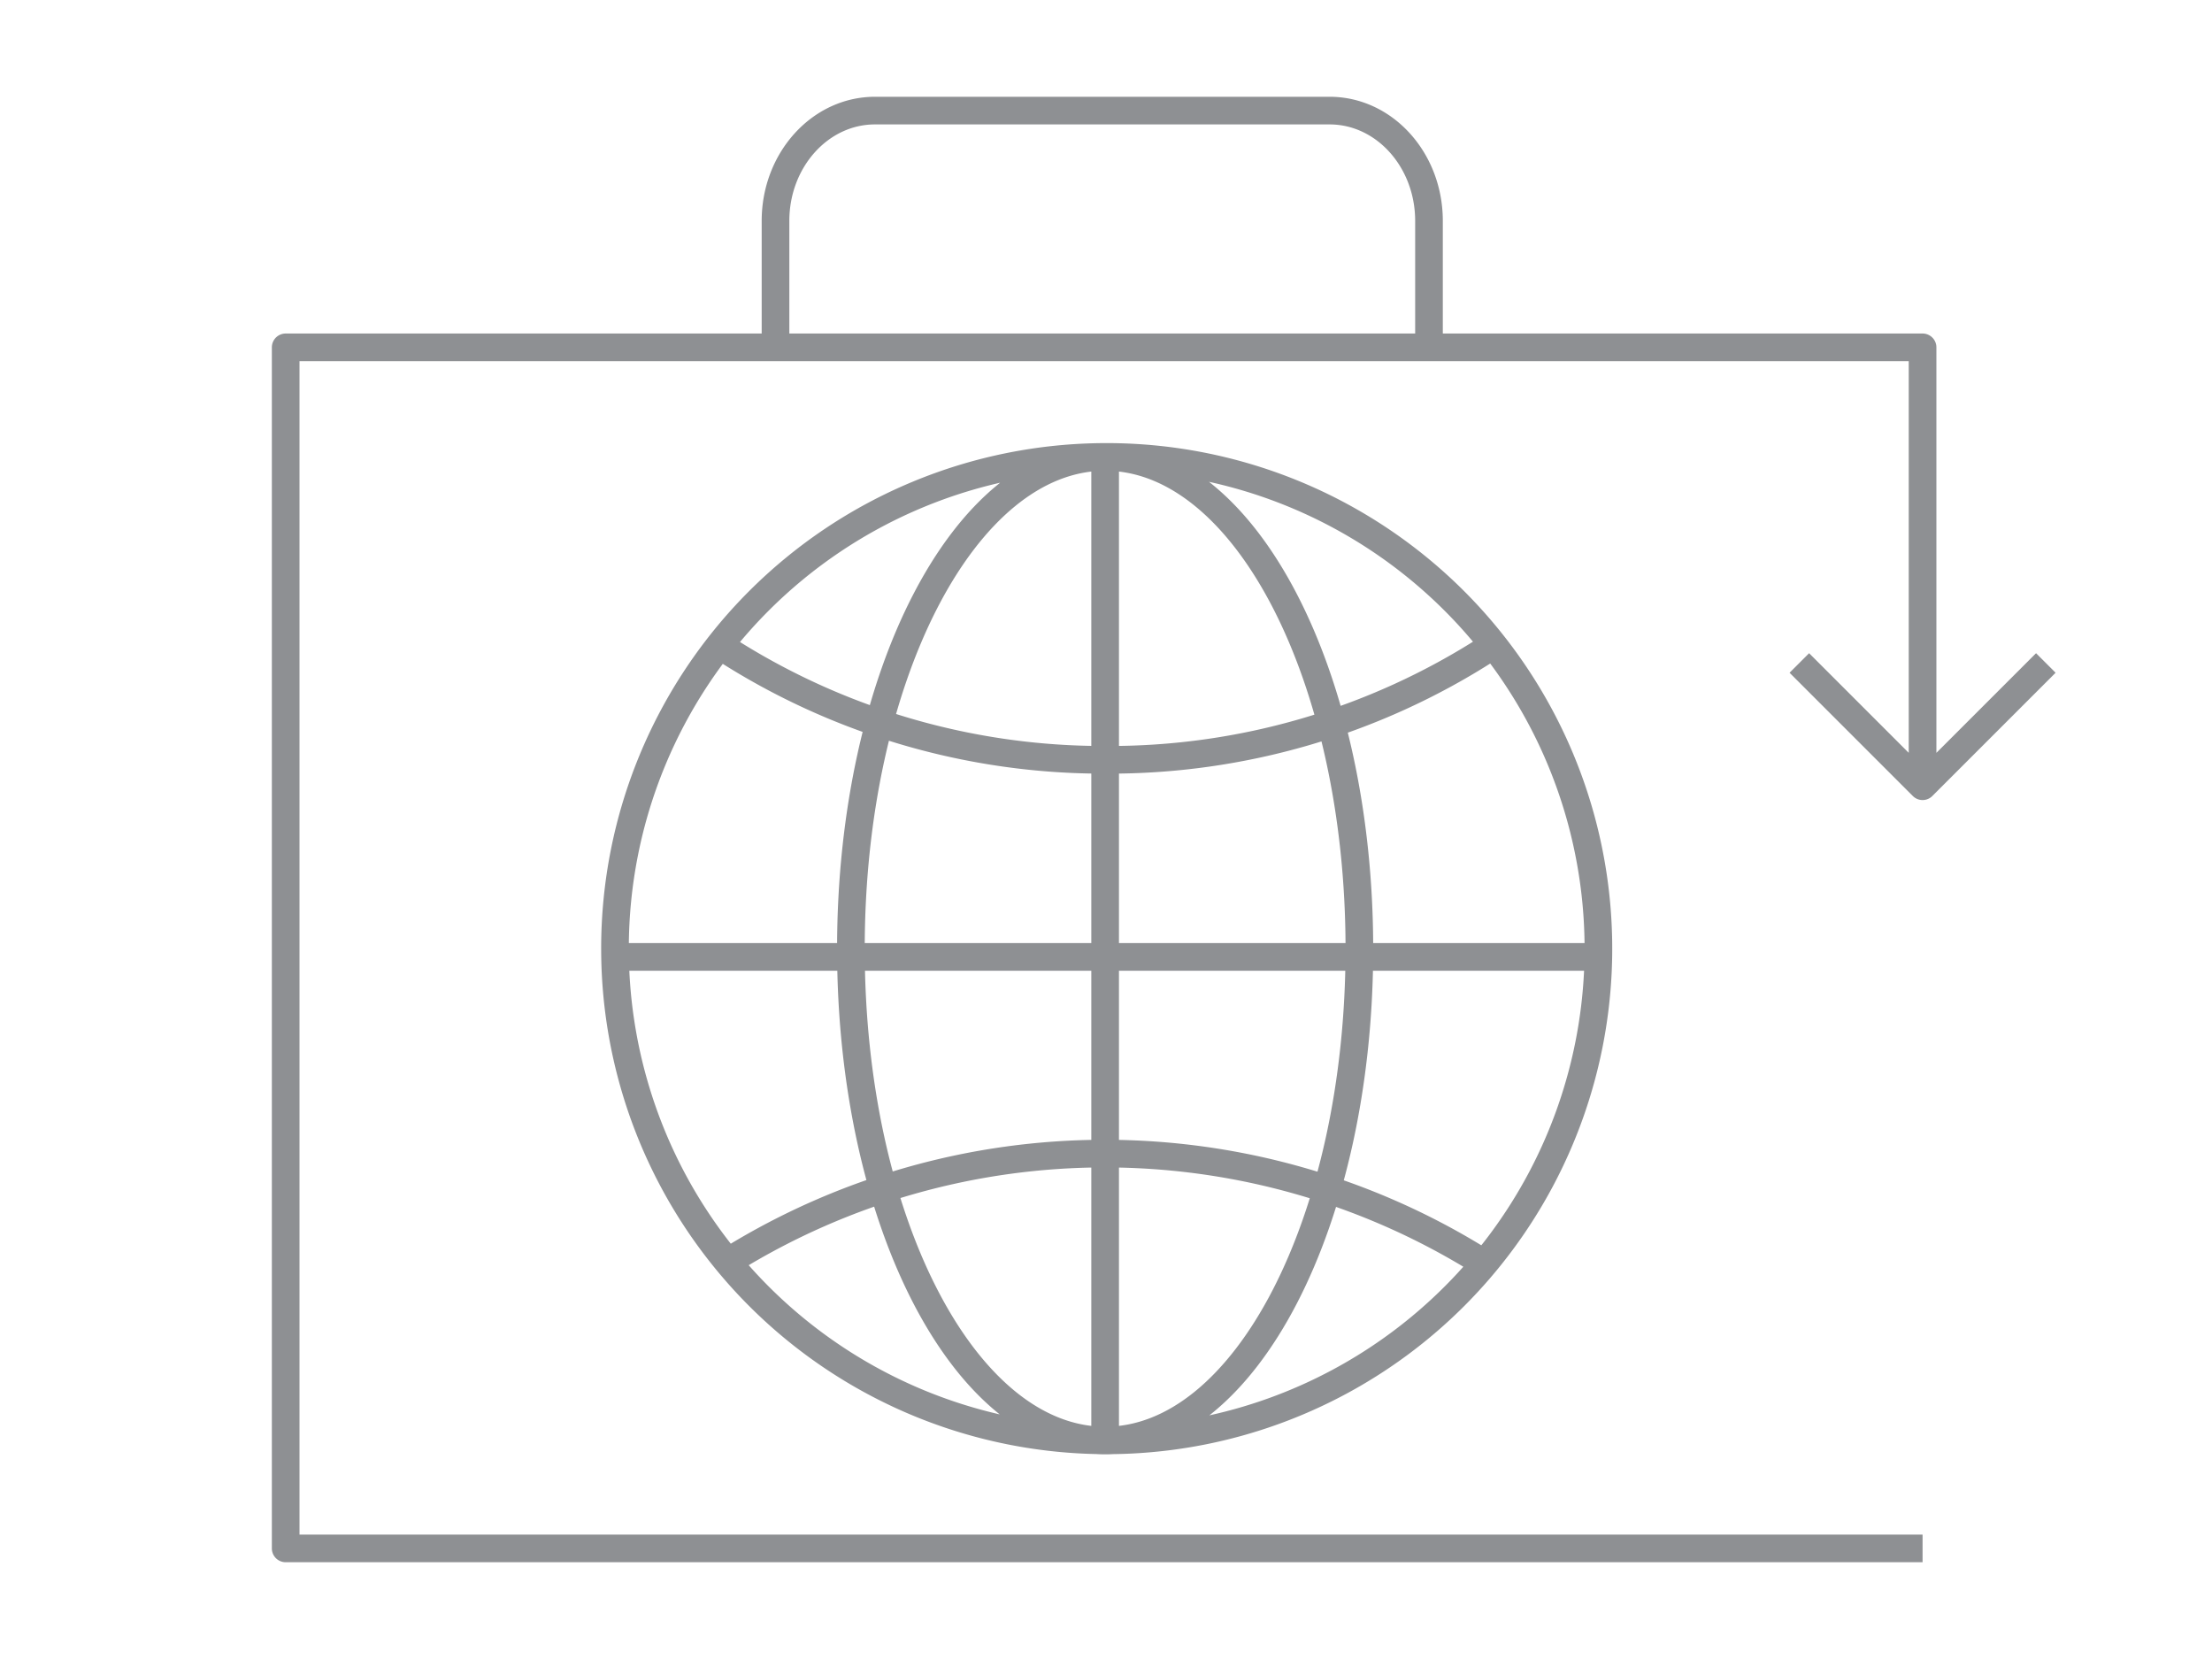 <svg id="Artboard_2" data-name="Artboard 2" xmlns="http://www.w3.org/2000/svg" width="120" height="90" viewBox="0 0 120 90"><defs><style>.cls-1{fill:none;stroke:#8e9093;stroke-linejoin:round;stroke-width:1.5px;}</style></defs><title>Create_Sustainable_Products</title><path class="cls-1" d="M59.999,24.788a26.675,26.675,0,1,1-26.636,26.676A26.66,26.66,0,0,1,59.999,24.788ZM46.161,51.468c0,14.735,6.179,26.679,13.792,26.679,7.617,0,13.792-11.945,13.792-26.679,0-14.73-6.175-26.679-13.792-26.679C52.34,24.789,46.161,36.739,46.161,51.468Zm40.431.444H33.444m5.797-16.768a37.962,37.962,0,0,0,20.775,6.075A37.921,37.921,0,0,0,80.708,35.193m-.551,33.118A38.569,38.569,0,0,0,39.722,68.301M59.953,24.789V78.124M77.522,18.843V11.983C77.522,8.683,75.109,6,72.13,6H47.466c-2.978,0-5.395,2.683-5.395,5.983V18.843m62.227,23.856v-23.856H15.498V84h88.801M97.613,35.966l6.686,6.686,6.686-6.686"/></svg>